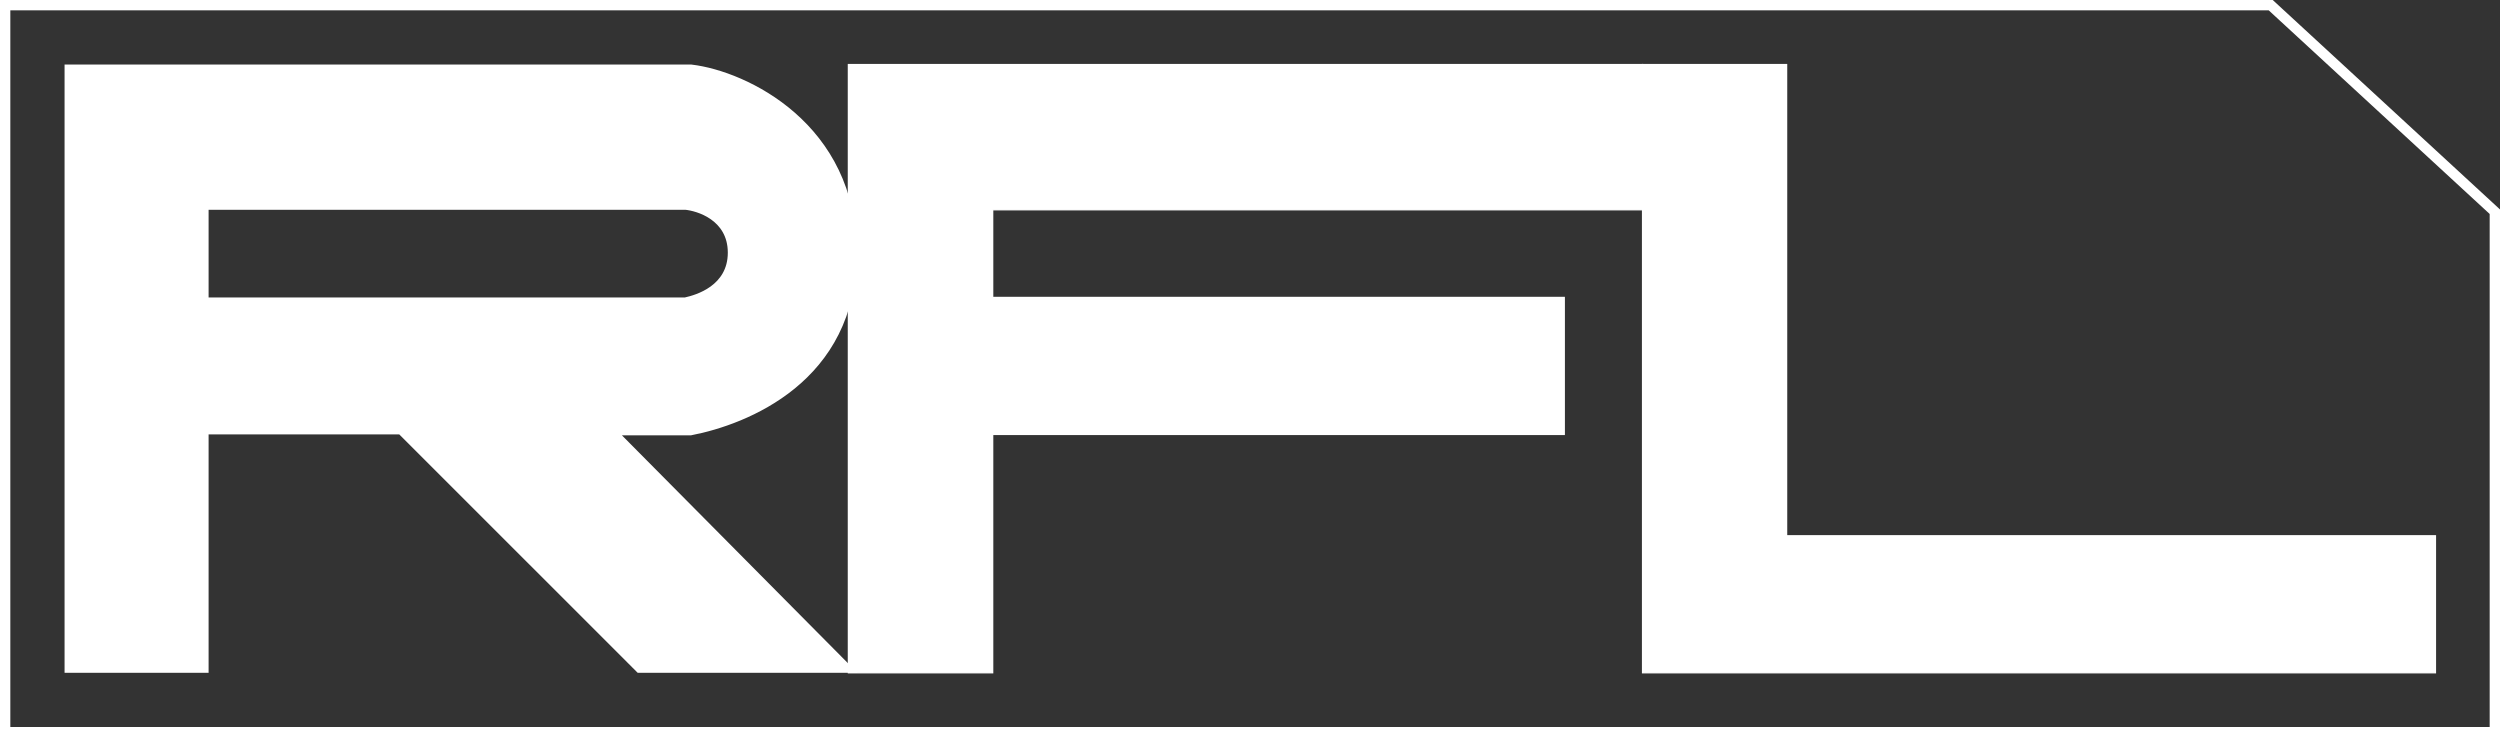 <?xml version="1.0" encoding="UTF-8"?> <svg xmlns="http://www.w3.org/2000/svg" width="1936" height="571" viewBox="0 0 1936 571" fill="none"><rect x="0" y="0" width="1936" height="571" fill="#333333" stroke="none"/><path d="M4 567V4H1758.44L1932 163.954V567H4Z" stroke="white" stroke-width="8"></path><path d="M478.763 339.925L654.399 517H495.458L312.025 333.59L310.854 332.419H309.197H161.54H157.54V336.419V517H54V54H535.229C555.853 56.461 586.952 67.594 612.871 90.281C638.762 112.945 659.469 147.106 659.469 195.861C659.469 244.572 638.727 276.739 612.825 297.84C586.931 318.934 555.765 329.037 534.773 333.108H481.603H472.001L478.763 339.925ZM157.54 230.338V234.338H161.54H530.43H530.877L531.313 234.239C535.8 233.224 544.735 230.825 552.614 225.127C560.651 219.313 567.614 210.017 567.614 195.657C567.614 181.314 560.727 172.088 552.684 166.481C544.82 161 535.878 158.959 531.093 158.467L530.889 158.446H530.683H161.54H157.54V162.446V230.338Z" fill="white" stroke="white" stroke-width="8"></path><path d="M1272 50V521H1886V414.919H1383.54V50H1272Z" fill="white" stroke="white"></path><path d="M657 50H1272V162.446H768.721V230.338H1211.35V336.419H768.722V521H657L657 50Z" fill="white" stroke="white"></path></svg> 